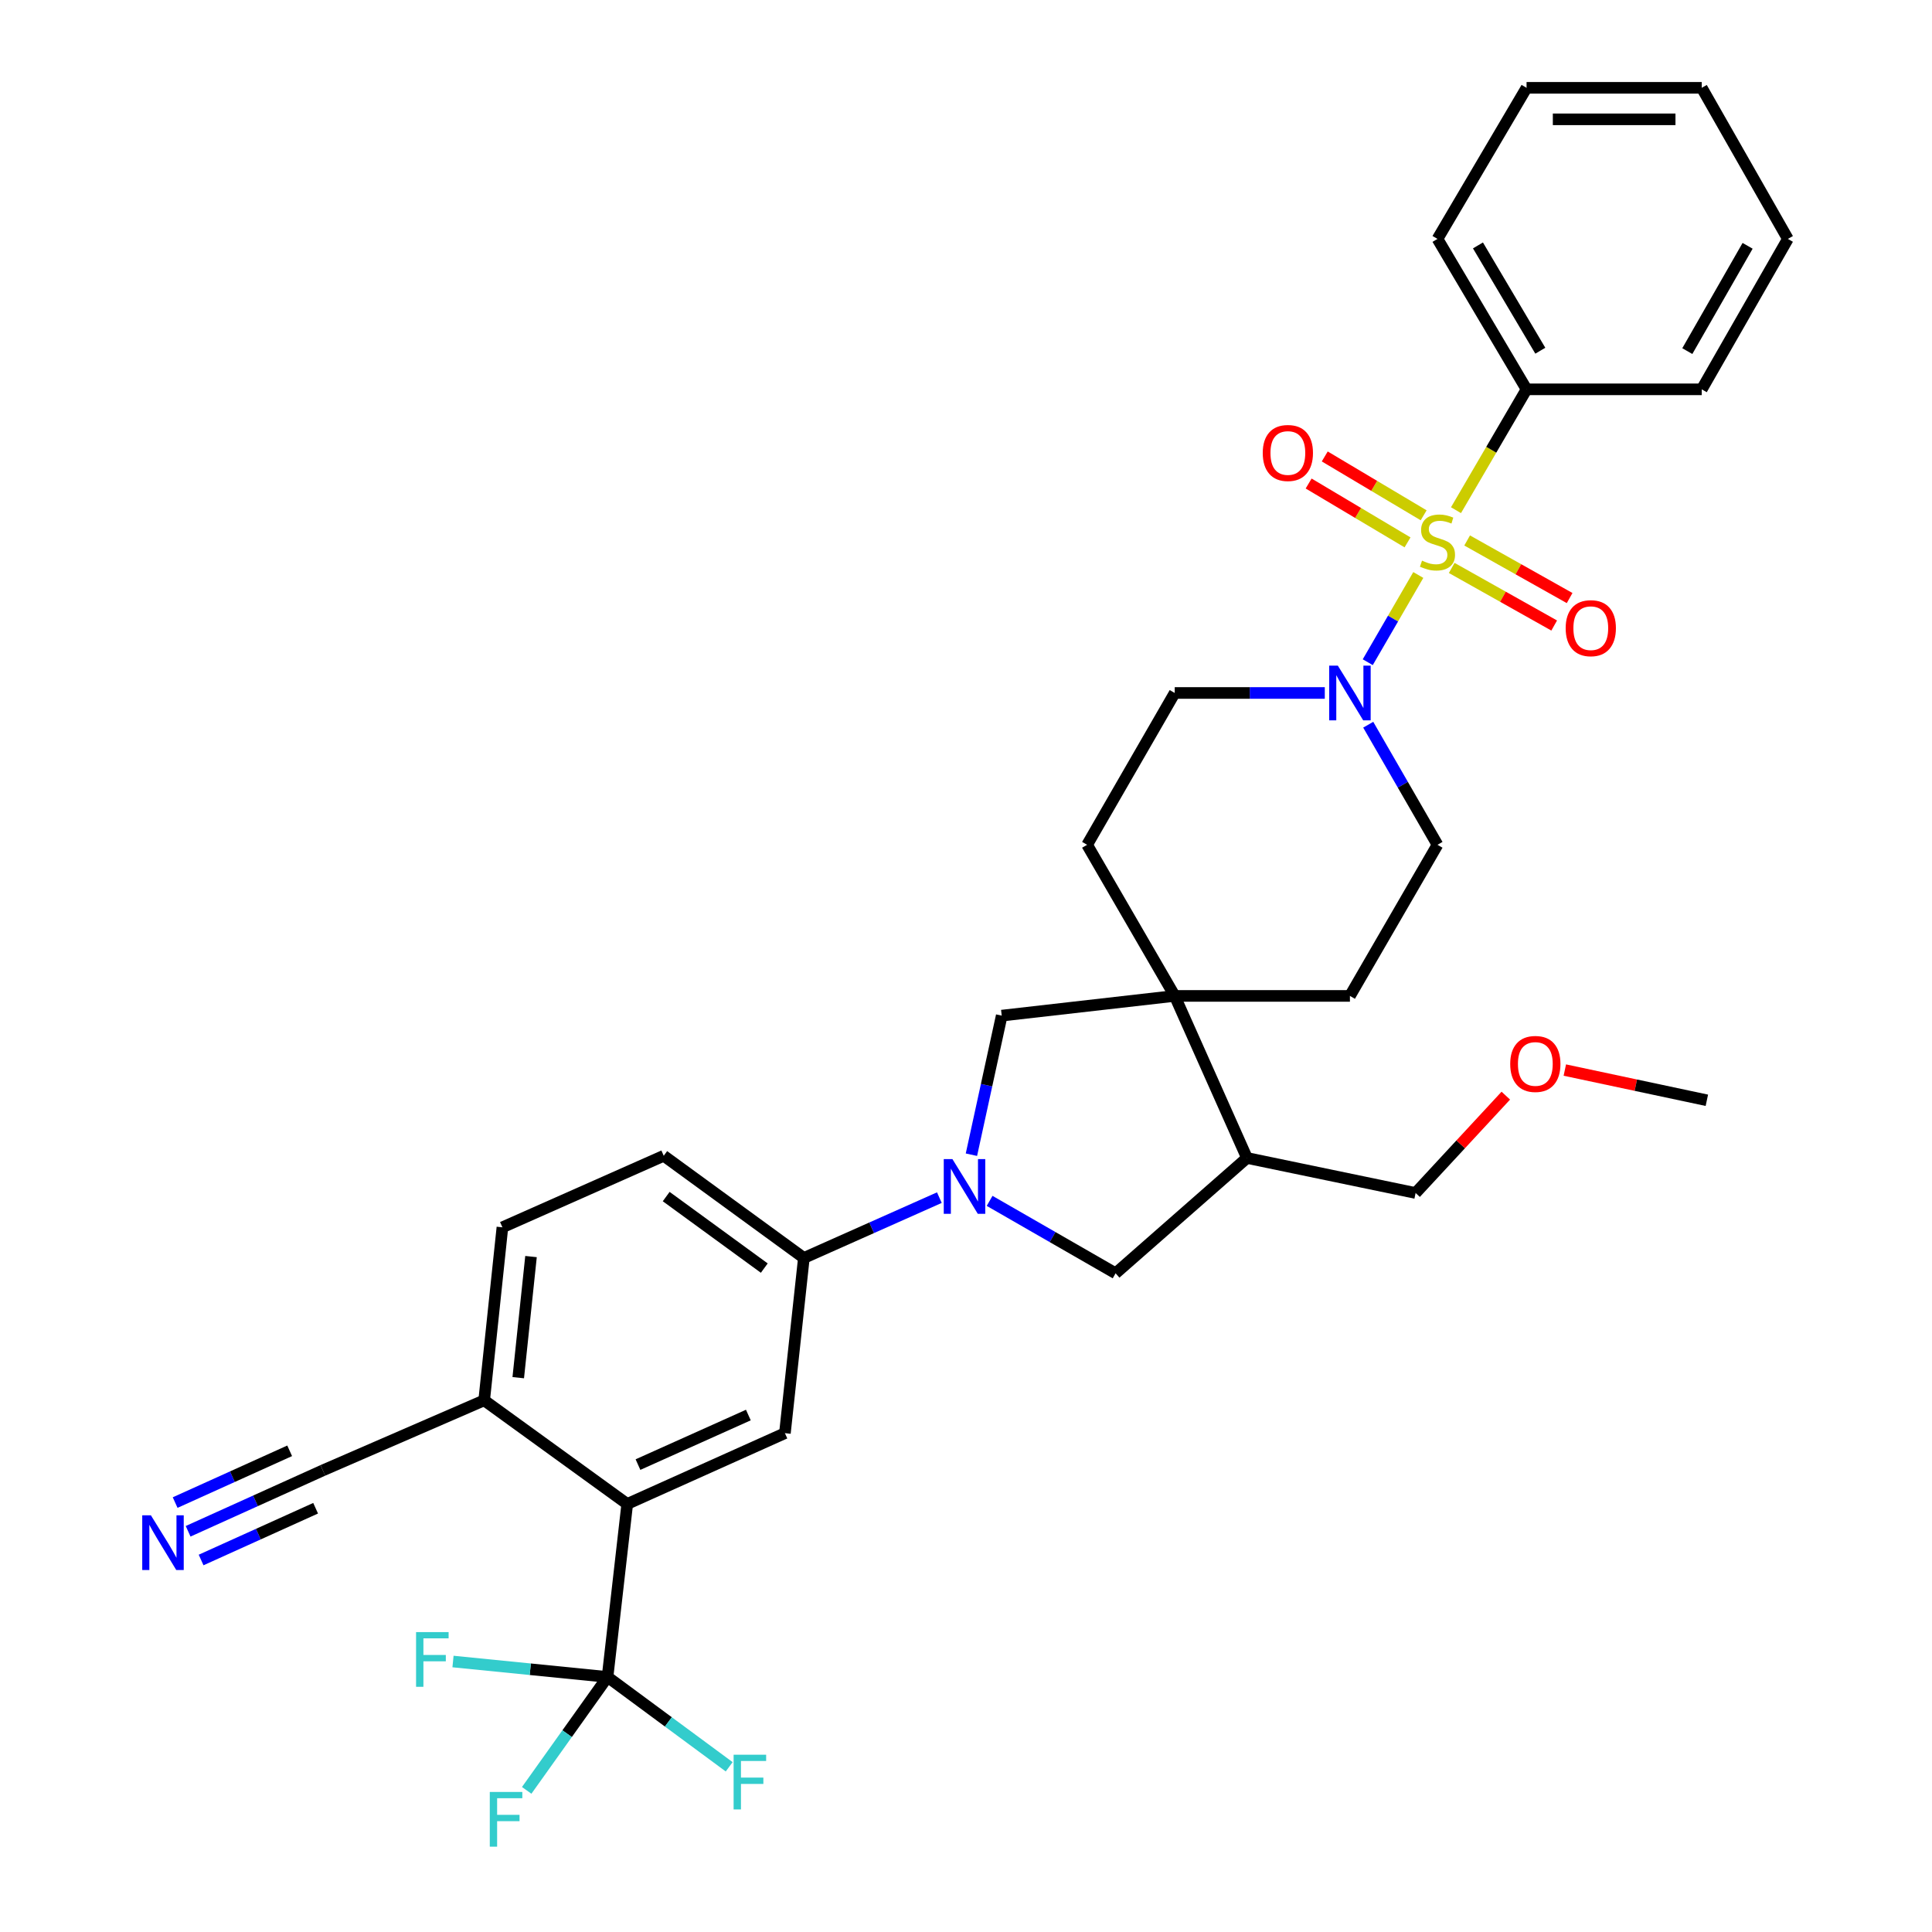 <?xml version='1.0' encoding='iso-8859-1'?>
<svg version='1.1' baseProfile='full'
              xmlns='http://www.w3.org/2000/svg'
                      xmlns:rdkit='http://www.rdkit.org/xml'
                      xmlns:xlink='http://www.w3.org/1999/xlink'
                  xml:space='preserve'
width='1000px' height='1000px' viewBox='0 0 1000 1000'>
<!-- END OF HEADER -->
<rect style='opacity:1.0;fill:#FFFFFF;stroke:none' width='1000' height='1000' x='0' y='0'> </rect>
<path class='bond-1' d='M 734.108,297.614 L 721.027,320.185' style='fill:none;fill-rule:evenodd;stroke:#CCCC00;stroke-width:6px;stroke-linecap:butt;stroke-linejoin:miter;stroke-opacity:1' />
<path class='bond-1' d='M 721.027,320.185 L 707.946,342.756' style='fill:none;fill-rule:evenodd;stroke:#0000FF;stroke-width:6px;stroke-linecap:butt;stroke-linejoin:miter;stroke-opacity:1' />
<path class='bond-11' d='M 751.401,293.964 L 777.923,308.868' style='fill:none;fill-rule:evenodd;stroke:#CCCC00;stroke-width:6px;stroke-linecap:butt;stroke-linejoin:miter;stroke-opacity:1' />
<path class='bond-11' d='M 777.923,308.868 L 804.445,323.772' style='fill:none;fill-rule:evenodd;stroke:#FF0000;stroke-width:6px;stroke-linecap:butt;stroke-linejoin:miter;stroke-opacity:1' />
<path class='bond-11' d='M 759.392,279.746 L 785.913,294.649' style='fill:none;fill-rule:evenodd;stroke:#CCCC00;stroke-width:6px;stroke-linecap:butt;stroke-linejoin:miter;stroke-opacity:1' />
<path class='bond-11' d='M 785.913,294.649 L 812.435,309.553' style='fill:none;fill-rule:evenodd;stroke:#FF0000;stroke-width:6px;stroke-linecap:butt;stroke-linejoin:miter;stroke-opacity:1' />
<path class='bond-12' d='M 736.879,266.721 L 711.284,251.487' style='fill:none;fill-rule:evenodd;stroke:#CCCC00;stroke-width:6px;stroke-linecap:butt;stroke-linejoin:miter;stroke-opacity:1' />
<path class='bond-12' d='M 711.284,251.487 L 685.69,236.254' style='fill:none;fill-rule:evenodd;stroke:#FF0000;stroke-width:6px;stroke-linecap:butt;stroke-linejoin:miter;stroke-opacity:1' />
<path class='bond-12' d='M 728.537,280.736 L 702.942,265.503' style='fill:none;fill-rule:evenodd;stroke:#CCCC00;stroke-width:6px;stroke-linecap:butt;stroke-linejoin:miter;stroke-opacity:1' />
<path class='bond-12' d='M 702.942,265.503 L 677.348,250.269' style='fill:none;fill-rule:evenodd;stroke:#FF0000;stroke-width:6px;stroke-linecap:butt;stroke-linejoin:miter;stroke-opacity:1' />
<path class='bond-14' d='M 753.62,264.068 L 771.882,232.791' style='fill:none;fill-rule:evenodd;stroke:#CCCC00;stroke-width:6px;stroke-linecap:butt;stroke-linejoin:miter;stroke-opacity:1' />
<path class='bond-14' d='M 771.882,232.791 L 790.144,201.515' style='fill:none;fill-rule:evenodd;stroke:#000000;stroke-width:6px;stroke-linecap:butt;stroke-linejoin:miter;stroke-opacity:1' />
<path class='bond-0' d='M 502.805,597.674 L 510.648,561.68' style='fill:none;fill-rule:evenodd;stroke:#0000FF;stroke-width:6px;stroke-linecap:butt;stroke-linejoin:miter;stroke-opacity:1' />
<path class='bond-0' d='M 510.648,561.68 L 518.491,525.687' style='fill:none;fill-rule:evenodd;stroke:#000000;stroke-width:6px;stroke-linecap:butt;stroke-linejoin:miter;stroke-opacity:1' />
<path class='bond-5' d='M 486.211,619.892 L 451.146,635.506' style='fill:none;fill-rule:evenodd;stroke:#0000FF;stroke-width:6px;stroke-linecap:butt;stroke-linejoin:miter;stroke-opacity:1' />
<path class='bond-5' d='M 451.146,635.506 L 416.082,651.12' style='fill:none;fill-rule:evenodd;stroke:#000000;stroke-width:6px;stroke-linecap:butt;stroke-linejoin:miter;stroke-opacity:1' />
<path class='bond-35' d='M 512.222,621.567 L 544.828,640.313' style='fill:none;fill-rule:evenodd;stroke:#0000FF;stroke-width:6px;stroke-linecap:butt;stroke-linejoin:miter;stroke-opacity:1' />
<path class='bond-35' d='M 544.828,640.313 L 577.434,659.058' style='fill:none;fill-rule:evenodd;stroke:#000000;stroke-width:6px;stroke-linecap:butt;stroke-linejoin:miter;stroke-opacity:1' />
<path class='bond-16' d='M 708.192,375.109 L 726.116,406.188' style='fill:none;fill-rule:evenodd;stroke:#0000FF;stroke-width:6px;stroke-linecap:butt;stroke-linejoin:miter;stroke-opacity:1' />
<path class='bond-16' d='M 726.116,406.188 L 744.041,437.268' style='fill:none;fill-rule:evenodd;stroke:#000000;stroke-width:6px;stroke-linecap:butt;stroke-linejoin:miter;stroke-opacity:1' />
<path class='bond-17' d='M 685.71,358.681 L 646.872,358.681' style='fill:none;fill-rule:evenodd;stroke:#0000FF;stroke-width:6px;stroke-linecap:butt;stroke-linejoin:miter;stroke-opacity:1' />
<path class='bond-17' d='M 646.872,358.681 L 608.033,358.681' style='fill:none;fill-rule:evenodd;stroke:#000000;stroke-width:6px;stroke-linecap:butt;stroke-linejoin:miter;stroke-opacity:1' />
<path class='bond-2' d='M 314.461,867.999 L 324.654,778.448' style='fill:none;fill-rule:evenodd;stroke:#000000;stroke-width:6px;stroke-linecap:butt;stroke-linejoin:miter;stroke-opacity:1' />
<path class='bond-22' d='M 314.461,867.999 L 345.944,891.247' style='fill:none;fill-rule:evenodd;stroke:#000000;stroke-width:6px;stroke-linecap:butt;stroke-linejoin:miter;stroke-opacity:1' />
<path class='bond-22' d='M 345.944,891.247 L 377.427,914.494' style='fill:none;fill-rule:evenodd;stroke:#33CCCC;stroke-width:6px;stroke-linecap:butt;stroke-linejoin:miter;stroke-opacity:1' />
<path class='bond-23' d='M 314.461,867.999 L 293.538,897.346' style='fill:none;fill-rule:evenodd;stroke:#000000;stroke-width:6px;stroke-linecap:butt;stroke-linejoin:miter;stroke-opacity:1' />
<path class='bond-23' d='M 293.538,897.346 L 272.615,926.692' style='fill:none;fill-rule:evenodd;stroke:#33CCCC;stroke-width:6px;stroke-linecap:butt;stroke-linejoin:miter;stroke-opacity:1' />
<path class='bond-24' d='M 314.461,867.999 L 274.468,863.999' style='fill:none;fill-rule:evenodd;stroke:#000000;stroke-width:6px;stroke-linecap:butt;stroke-linejoin:miter;stroke-opacity:1' />
<path class='bond-24' d='M 274.468,863.999 L 234.475,859.999' style='fill:none;fill-rule:evenodd;stroke:#33CCCC;stroke-width:6px;stroke-linecap:butt;stroke-linejoin:miter;stroke-opacity:1' />
<path class='bond-3' d='M 324.654,778.448 L 406.268,741.804' style='fill:none;fill-rule:evenodd;stroke:#000000;stroke-width:6px;stroke-linecap:butt;stroke-linejoin:miter;stroke-opacity:1' />
<path class='bond-3' d='M 330.216,758.072 L 387.346,732.422' style='fill:none;fill-rule:evenodd;stroke:#000000;stroke-width:6px;stroke-linecap:butt;stroke-linejoin:miter;stroke-opacity:1' />
<path class='bond-36' d='M 324.654,778.448 L 250.607,724.806' style='fill:none;fill-rule:evenodd;stroke:#000000;stroke-width:6px;stroke-linecap:butt;stroke-linejoin:miter;stroke-opacity:1' />
<path class='bond-4' d='M 608.033,515.484 L 562.691,437.268' style='fill:none;fill-rule:evenodd;stroke:#000000;stroke-width:6px;stroke-linecap:butt;stroke-linejoin:miter;stroke-opacity:1' />
<path class='bond-7' d='M 608.033,515.484 L 518.491,525.687' style='fill:none;fill-rule:evenodd;stroke:#000000;stroke-width:6px;stroke-linecap:butt;stroke-linejoin:miter;stroke-opacity:1' />
<path class='bond-9' d='M 608.033,515.484 L 645.428,599.363' style='fill:none;fill-rule:evenodd;stroke:#000000;stroke-width:6px;stroke-linecap:butt;stroke-linejoin:miter;stroke-opacity:1' />
<path class='bond-33' d='M 608.033,515.484 L 698.717,515.484' style='fill:none;fill-rule:evenodd;stroke:#000000;stroke-width:6px;stroke-linecap:butt;stroke-linejoin:miter;stroke-opacity:1' />
<path class='bond-6' d='M 416.082,651.12 L 406.268,741.804' style='fill:none;fill-rule:evenodd;stroke:#000000;stroke-width:6px;stroke-linecap:butt;stroke-linejoin:miter;stroke-opacity:1' />
<path class='bond-20' d='M 416.082,651.12 L 343.547,598.23' style='fill:none;fill-rule:evenodd;stroke:#000000;stroke-width:6px;stroke-linecap:butt;stroke-linejoin:miter;stroke-opacity:1' />
<path class='bond-20' d='M 395.592,656.365 L 344.818,619.342' style='fill:none;fill-rule:evenodd;stroke:#000000;stroke-width:6px;stroke-linecap:butt;stroke-linejoin:miter;stroke-opacity:1' />
<path class='bond-8' d='M 577.434,659.058 L 645.428,599.363' style='fill:none;fill-rule:evenodd;stroke:#000000;stroke-width:6px;stroke-linecap:butt;stroke-linejoin:miter;stroke-opacity:1' />
<path class='bond-25' d='M 645.428,599.363 L 732.715,617.494' style='fill:none;fill-rule:evenodd;stroke:#000000;stroke-width:6px;stroke-linecap:butt;stroke-linejoin:miter;stroke-opacity:1' />
<path class='bond-10' d='M 97.372,792.592 L 132.24,776.83' style='fill:none;fill-rule:evenodd;stroke:#0000FF;stroke-width:6px;stroke-linecap:butt;stroke-linejoin:miter;stroke-opacity:1' />
<path class='bond-10' d='M 132.24,776.83 L 167.108,761.068' style='fill:none;fill-rule:evenodd;stroke:#000000;stroke-width:6px;stroke-linecap:butt;stroke-linejoin:miter;stroke-opacity:1' />
<path class='bond-10' d='M 104.09,807.454 L 133.728,794.056' style='fill:none;fill-rule:evenodd;stroke:#0000FF;stroke-width:6px;stroke-linecap:butt;stroke-linejoin:miter;stroke-opacity:1' />
<path class='bond-10' d='M 133.728,794.056 L 163.366,780.659' style='fill:none;fill-rule:evenodd;stroke:#000000;stroke-width:6px;stroke-linecap:butt;stroke-linejoin:miter;stroke-opacity:1' />
<path class='bond-10' d='M 90.654,777.73 L 120.292,764.332' style='fill:none;fill-rule:evenodd;stroke:#0000FF;stroke-width:6px;stroke-linecap:butt;stroke-linejoin:miter;stroke-opacity:1' />
<path class='bond-10' d='M 120.292,764.332 L 149.929,750.935' style='fill:none;fill-rule:evenodd;stroke:#000000;stroke-width:6px;stroke-linecap:butt;stroke-linejoin:miter;stroke-opacity:1' />
<path class='bond-13' d='M 167.108,761.068 L 250.607,724.806' style='fill:none;fill-rule:evenodd;stroke:#000000;stroke-width:6px;stroke-linecap:butt;stroke-linejoin:miter;stroke-opacity:1' />
<path class='bond-27' d='M 790.144,201.515 L 744.041,123.661' style='fill:none;fill-rule:evenodd;stroke:#000000;stroke-width:6px;stroke-linecap:butt;stroke-linejoin:miter;stroke-opacity:1' />
<path class='bond-27' d='M 797.263,181.526 L 764.99,127.029' style='fill:none;fill-rule:evenodd;stroke:#000000;stroke-width:6px;stroke-linecap:butt;stroke-linejoin:miter;stroke-opacity:1' />
<path class='bond-28' d='M 790.144,201.515 L 880.819,201.515' style='fill:none;fill-rule:evenodd;stroke:#000000;stroke-width:6px;stroke-linecap:butt;stroke-linejoin:miter;stroke-opacity:1' />
<path class='bond-15' d='M 250.607,724.806 L 260.048,635.254' style='fill:none;fill-rule:evenodd;stroke:#000000;stroke-width:6px;stroke-linecap:butt;stroke-linejoin:miter;stroke-opacity:1' />
<path class='bond-15' d='M 268.243,713.083 L 274.852,650.397' style='fill:none;fill-rule:evenodd;stroke:#000000;stroke-width:6px;stroke-linecap:butt;stroke-linejoin:miter;stroke-opacity:1' />
<path class='bond-18' d='M 744.041,437.268 L 698.717,515.484' style='fill:none;fill-rule:evenodd;stroke:#000000;stroke-width:6px;stroke-linecap:butt;stroke-linejoin:miter;stroke-opacity:1' />
<path class='bond-19' d='M 608.033,358.681 L 562.691,437.268' style='fill:none;fill-rule:evenodd;stroke:#000000;stroke-width:6px;stroke-linecap:butt;stroke-linejoin:miter;stroke-opacity:1' />
<path class='bond-21' d='M 343.547,598.23 L 260.048,635.254' style='fill:none;fill-rule:evenodd;stroke:#000000;stroke-width:6px;stroke-linecap:butt;stroke-linejoin:miter;stroke-opacity:1' />
<path class='bond-26' d='M 732.715,617.494 L 756.059,592.299' style='fill:none;fill-rule:evenodd;stroke:#000000;stroke-width:6px;stroke-linecap:butt;stroke-linejoin:miter;stroke-opacity:1' />
<path class='bond-26' d='M 756.059,592.299 L 779.404,567.104' style='fill:none;fill-rule:evenodd;stroke:#FF0000;stroke-width:6px;stroke-linecap:butt;stroke-linejoin:miter;stroke-opacity:1' />
<path class='bond-29' d='M 809.953,553.863 L 846.709,561.685' style='fill:none;fill-rule:evenodd;stroke:#FF0000;stroke-width:6px;stroke-linecap:butt;stroke-linejoin:miter;stroke-opacity:1' />
<path class='bond-29' d='M 846.709,561.685 L 883.465,569.506' style='fill:none;fill-rule:evenodd;stroke:#000000;stroke-width:6px;stroke-linecap:butt;stroke-linejoin:miter;stroke-opacity:1' />
<path class='bond-31' d='M 744.041,123.661 L 790.144,45.455' style='fill:none;fill-rule:evenodd;stroke:#000000;stroke-width:6px;stroke-linecap:butt;stroke-linejoin:miter;stroke-opacity:1' />
<path class='bond-30' d='M 880.819,201.515 L 925.4,123.661' style='fill:none;fill-rule:evenodd;stroke:#000000;stroke-width:6px;stroke-linecap:butt;stroke-linejoin:miter;stroke-opacity:1' />
<path class='bond-30' d='M 873.352,181.732 L 904.559,127.235' style='fill:none;fill-rule:evenodd;stroke:#000000;stroke-width:6px;stroke-linecap:butt;stroke-linejoin:miter;stroke-opacity:1' />
<path class='bond-32' d='M 925.4,123.661 L 880.819,45.455' style='fill:none;fill-rule:evenodd;stroke:#000000;stroke-width:6px;stroke-linecap:butt;stroke-linejoin:miter;stroke-opacity:1' />
<path class='bond-34' d='M 790.144,45.455 L 880.819,45.455' style='fill:none;fill-rule:evenodd;stroke:#000000;stroke-width:6px;stroke-linecap:butt;stroke-linejoin:miter;stroke-opacity:1' />
<path class='bond-34' d='M 803.745,61.765 L 867.218,61.765' style='fill:none;fill-rule:evenodd;stroke:#000000;stroke-width:6px;stroke-linecap:butt;stroke-linejoin:miter;stroke-opacity:1' />
<path  class='atom-0' d='M 736.041 290.194
Q 736.361 290.314, 737.681 290.874
Q 739.001 291.434, 740.441 291.794
Q 741.921 292.114, 743.361 292.114
Q 746.041 292.114, 747.601 290.834
Q 749.161 289.514, 749.161 287.234
Q 749.161 285.674, 748.361 284.714
Q 747.601 283.754, 746.401 283.234
Q 745.201 282.714, 743.201 282.114
Q 740.681 281.354, 739.161 280.634
Q 737.681 279.914, 736.601 278.394
Q 735.561 276.874, 735.561 274.314
Q 735.561 270.754, 737.961 268.554
Q 740.401 266.354, 745.201 266.354
Q 748.481 266.354, 752.201 267.914
L 751.281 270.994
Q 747.881 269.594, 745.321 269.594
Q 742.561 269.594, 741.041 270.754
Q 739.521 271.874, 739.561 273.834
Q 739.561 275.354, 740.321 276.274
Q 741.121 277.194, 742.241 277.714
Q 743.401 278.234, 745.321 278.834
Q 747.881 279.634, 749.401 280.434
Q 750.921 281.234, 752.001 282.874
Q 753.121 284.474, 753.121 287.234
Q 753.121 291.154, 750.481 293.274
Q 747.881 295.354, 743.521 295.354
Q 741.001 295.354, 739.081 294.794
Q 737.201 294.274, 734.961 293.354
L 736.041 290.194
' fill='#CCCC00'/>
<path  class='atom-1' d='M 492.967 599.936
L 502.247 614.936
Q 503.167 616.416, 504.647 619.096
Q 506.127 621.776, 506.207 621.936
L 506.207 599.936
L 509.967 599.936
L 509.967 628.256
L 506.087 628.256
L 496.127 611.856
Q 494.967 609.936, 493.727 607.736
Q 492.527 605.536, 492.167 604.856
L 492.167 628.256
L 488.487 628.256
L 488.487 599.936
L 492.967 599.936
' fill='#0000FF'/>
<path  class='atom-2' d='M 692.457 344.521
L 701.737 359.521
Q 702.657 361.001, 704.137 363.681
Q 705.617 366.361, 705.697 366.521
L 705.697 344.521
L 709.457 344.521
L 709.457 372.841
L 705.577 372.841
L 695.617 356.441
Q 694.457 354.521, 693.217 352.321
Q 692.017 350.121, 691.657 349.441
L 691.657 372.841
L 687.977 372.841
L 687.977 344.521
L 692.457 344.521
' fill='#0000FF'/>
<path  class='atom-11' d='M 78.102 784.313
L 87.382 799.313
Q 88.302 800.793, 89.782 803.473
Q 91.262 806.153, 91.342 806.313
L 91.342 784.313
L 95.102 784.313
L 95.102 812.633
L 91.222 812.633
L 81.262 796.233
Q 80.102 794.313, 78.862 792.113
Q 77.662 789.913, 77.302 789.233
L 77.302 812.633
L 73.622 812.633
L 73.622 784.313
L 78.102 784.313
' fill='#0000FF'/>
<path  class='atom-12' d='M 810.39 325.144
Q 810.39 318.344, 813.75 314.544
Q 817.11 310.744, 823.39 310.744
Q 829.67 310.744, 833.03 314.544
Q 836.39 318.344, 836.39 325.144
Q 836.39 332.024, 832.99 335.944
Q 829.59 339.824, 823.39 339.824
Q 817.15 339.824, 813.75 335.944
Q 810.39 332.064, 810.39 325.144
M 823.39 336.624
Q 827.71 336.624, 830.03 333.744
Q 832.39 330.824, 832.39 325.144
Q 832.39 319.584, 830.03 316.784
Q 827.71 313.944, 823.39 313.944
Q 819.07 313.944, 816.71 316.744
Q 814.39 319.544, 814.39 325.144
Q 814.39 330.864, 816.71 333.744
Q 819.07 336.624, 823.39 336.624
' fill='#FF0000'/>
<path  class='atom-13' d='M 653.595 234.46
Q 653.595 227.66, 656.955 223.86
Q 660.315 220.06, 666.595 220.06
Q 672.875 220.06, 676.235 223.86
Q 679.595 227.66, 679.595 234.46
Q 679.595 241.34, 676.195 245.26
Q 672.795 249.14, 666.595 249.14
Q 660.355 249.14, 656.955 245.26
Q 653.595 241.38, 653.595 234.46
M 666.595 245.94
Q 670.915 245.94, 673.235 243.06
Q 675.595 240.14, 675.595 234.46
Q 675.595 228.9, 673.235 226.1
Q 670.915 223.26, 666.595 223.26
Q 662.275 223.26, 659.915 226.06
Q 657.595 228.86, 657.595 234.46
Q 657.595 240.18, 659.915 243.06
Q 662.275 245.94, 666.595 245.94
' fill='#FF0000'/>
<path  class='atom-23' d='M 379.717 908.242
L 396.557 908.242
L 396.557 911.482
L 383.517 911.482
L 383.517 920.082
L 395.117 920.082
L 395.117 923.362
L 383.517 923.362
L 383.517 936.562
L 379.717 936.562
L 379.717 908.242
' fill='#33CCCC'/>
<path  class='atom-24' d='M 253.513 927.515
L 270.353 927.515
L 270.353 930.755
L 257.313 930.755
L 257.313 939.355
L 268.913 939.355
L 268.913 942.635
L 257.313 942.635
L 257.313 955.835
L 253.513 955.835
L 253.513 927.515
' fill='#33CCCC'/>
<path  class='atom-25' d='M 215.357 844.769
L 232.197 844.769
L 232.197 848.009
L 219.157 848.009
L 219.157 856.609
L 230.757 856.609
L 230.757 859.889
L 219.157 859.889
L 219.157 873.089
L 215.357 873.089
L 215.357 844.769
' fill='#33CCCC'/>
<path  class='atom-27' d='M 781.684 550.694
Q 781.684 543.894, 785.044 540.094
Q 788.404 536.294, 794.684 536.294
Q 800.964 536.294, 804.324 540.094
Q 807.684 543.894, 807.684 550.694
Q 807.684 557.574, 804.284 561.494
Q 800.884 565.374, 794.684 565.374
Q 788.444 565.374, 785.044 561.494
Q 781.684 557.614, 781.684 550.694
M 794.684 562.174
Q 799.004 562.174, 801.324 559.294
Q 803.684 556.374, 803.684 550.694
Q 803.684 545.134, 801.324 542.334
Q 799.004 539.494, 794.684 539.494
Q 790.364 539.494, 788.004 542.294
Q 785.684 545.094, 785.684 550.694
Q 785.684 556.414, 788.004 559.294
Q 790.364 562.174, 794.684 562.174
' fill='#FF0000'/>
</svg>
